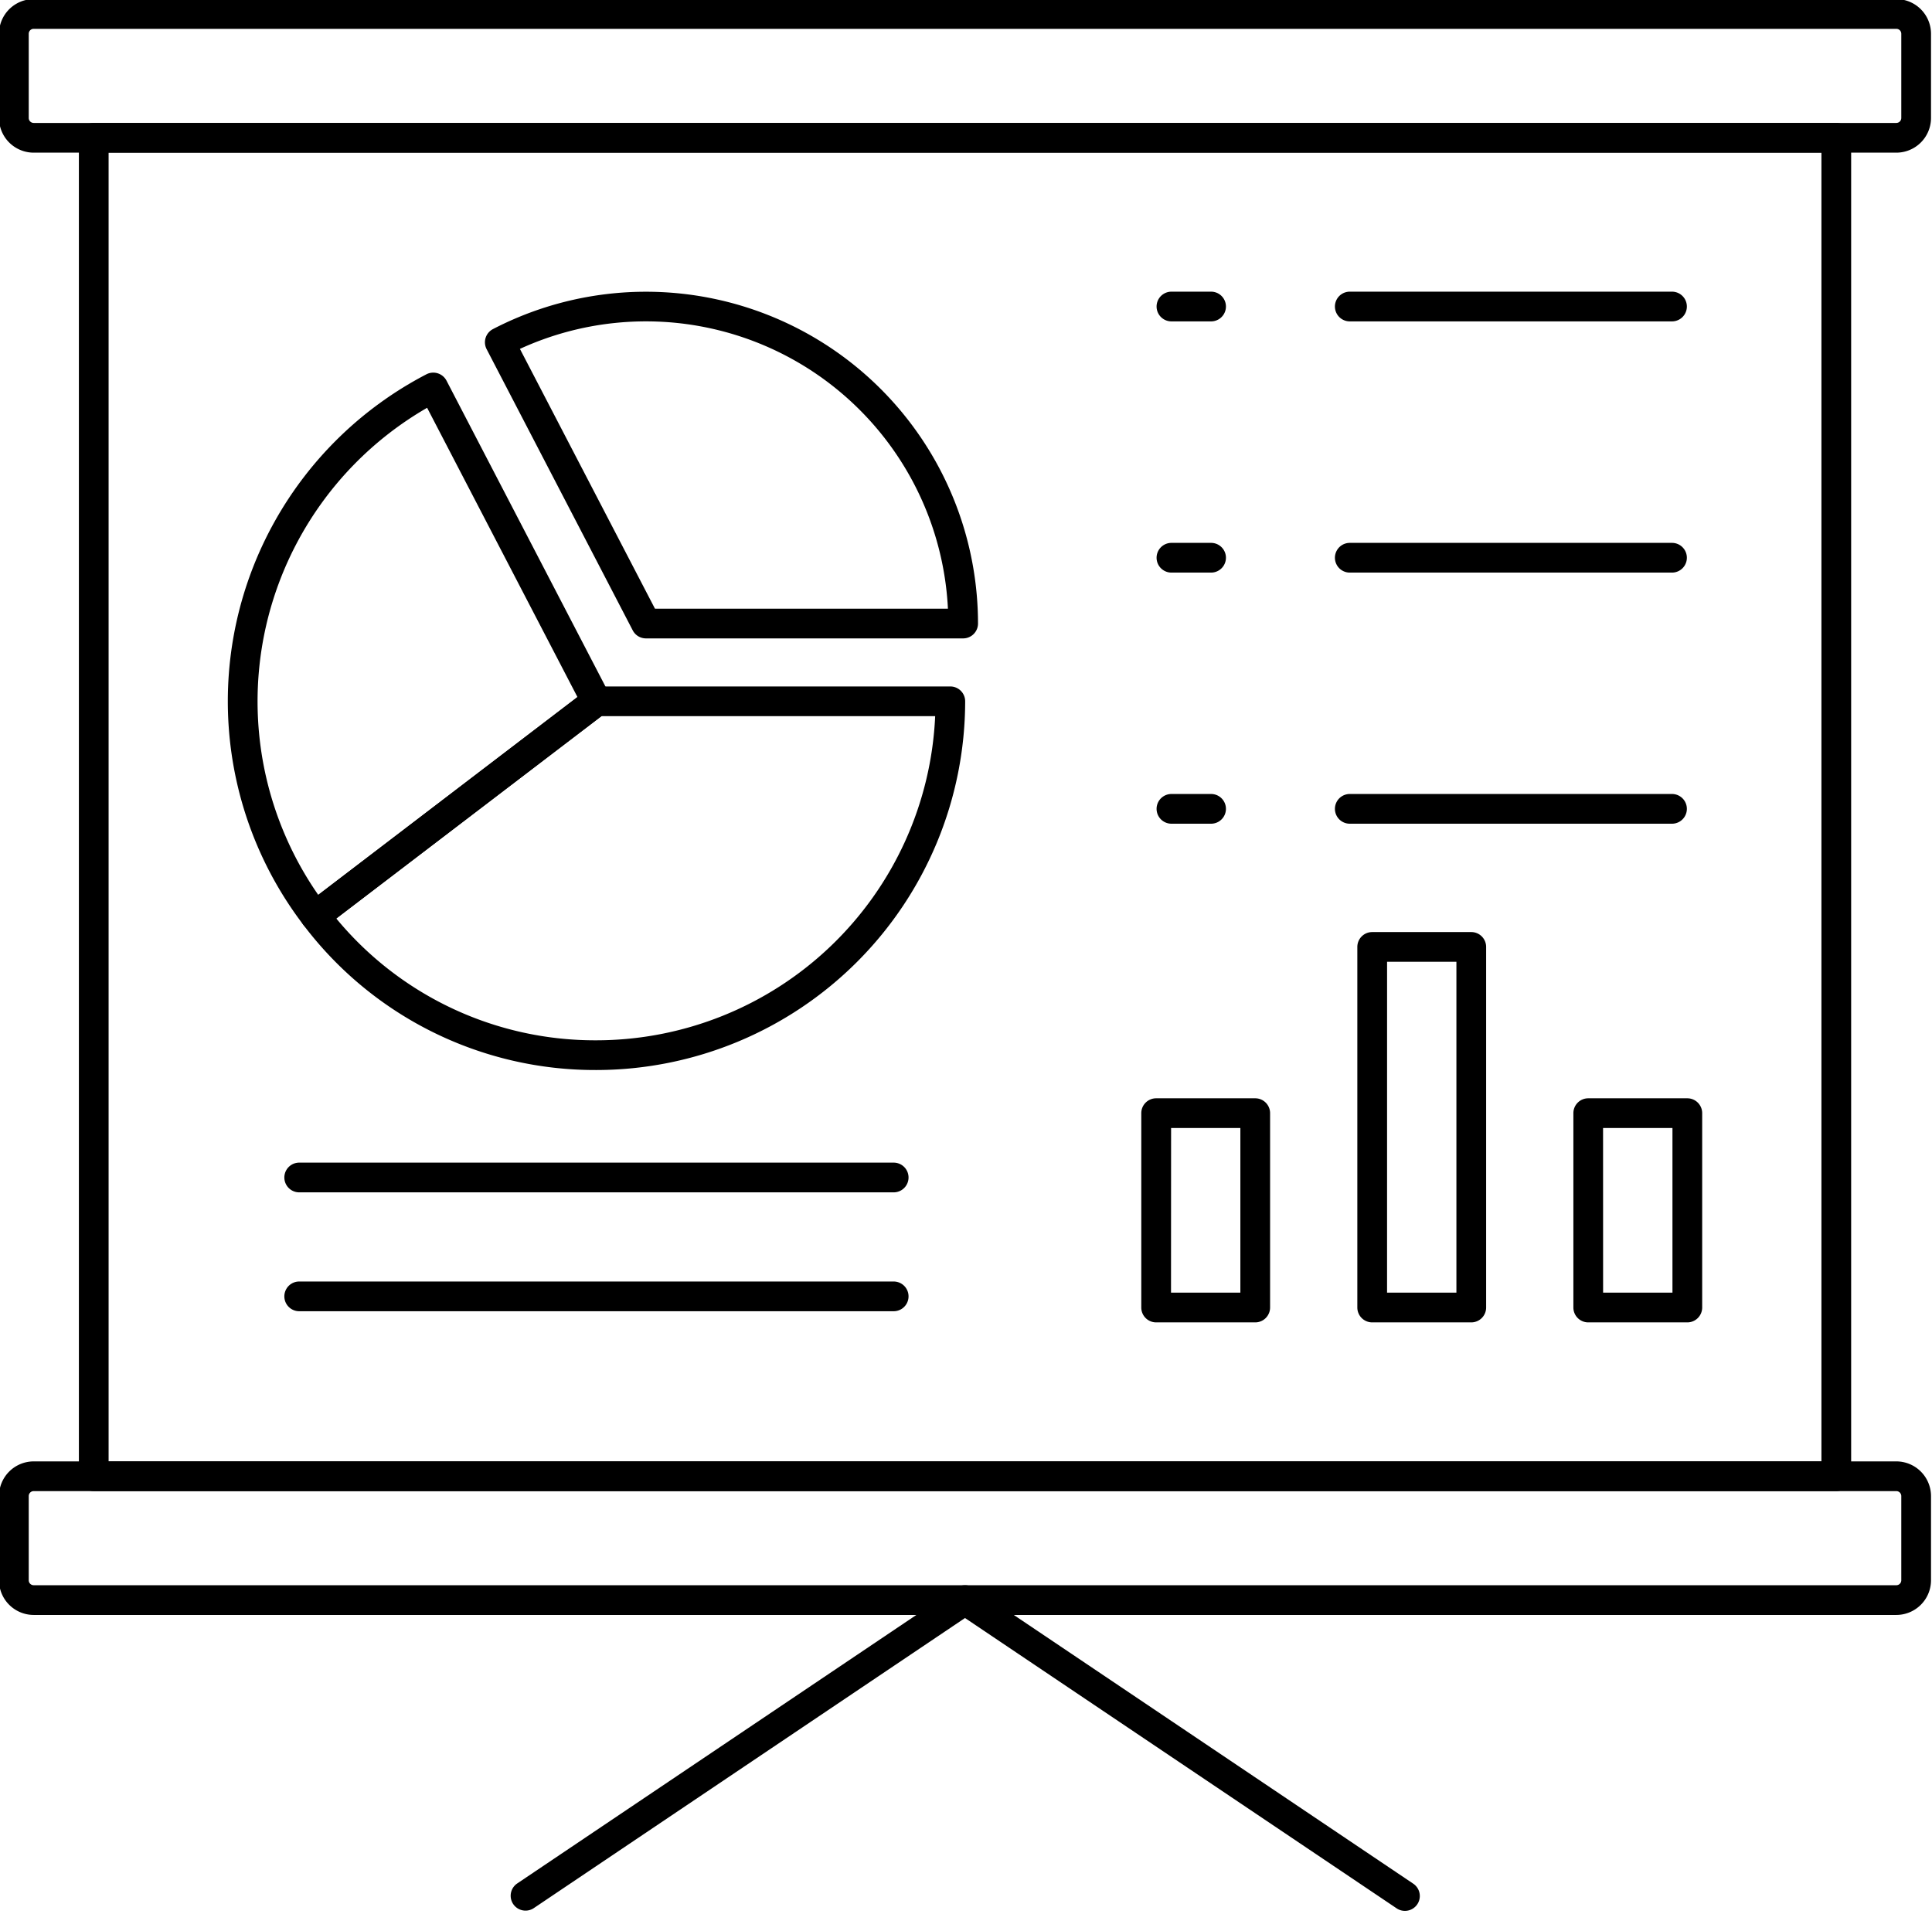 <?xml version="1.0" encoding="UTF-8"?><svg xmlns="http://www.w3.org/2000/svg" xmlns:xlink="http://www.w3.org/1999/xlink" data-name="Layer 1" height="96.6" preserveAspectRatio="xMidYMid meet" version="1.0" viewBox="6.3 6.8 97.5 96.6" width="97.5" zoomAndPan="magnify"><g id="change1_1"><path d="M102,14.505H8a1.752,1.752,0,0,1-1.75-1.75V8.505A1.752,1.752,0,0,1,8,6.755h94a1.752,1.752,0,0,1,1.75,1.75v4.25A1.752,1.752,0,0,1,102,14.505ZM8,8.255a.25.25,0,0,0-.25.25v4.25a.251.251,0,0,0,.25.25h94a.251.251,0,0,0,.25-.25V8.505a.25.25,0,0,0-.25-.25Z" fill="inherit"/></g><g id="change1_2"><path d="M102,88.309H8a1.752,1.752,0,0,1-1.75-1.75v-4.25A1.753,1.753,0,0,1,8,80.559h94a1.753,1.753,0,0,1,1.75,1.75v4.25A1.752,1.752,0,0,1,102,88.309ZM8,82.059a.251.251,0,0,0-.25.25v4.25a.25.25,0,0,0,.25.25h94a.25.25,0,0,0,.25-.25v-4.25a.251.251,0,0,0-.25-.25Z" fill="inherit"/></g><g id="change1_3"><path d="M98.97,82.059H11.031a.75.75,0,0,1-.75-.75V13.755a.75.75,0,0,1,.75-.75H98.97a.75.75,0,0,1,.75.75V81.309A.75.75,0,0,1,98.97,82.059Zm-87.189-1.5H98.22V14.505H11.781Z" fill="inherit"/></g><g id="change1_4"><path d="M77.2,103.245a.741.741,0,0,1-.418-.128L55,88.464,33.222,103.117a.75.75,0,0,1-.837-1.244l22.2-14.936a.749.749,0,0,1,.836,0l22.2,14.936a.75.75,0,0,1-.419,1.372Z" fill="inherit"/></g><g id="change1_5"><path d="M54.906,39.021H38.9a.751.751,0,0,1-.666-.4l-7.377-14.2a.751.751,0,0,1,.32-1.011A16.757,16.757,0,0,1,55.656,38.271.75.75,0,0,1,54.906,39.021Zm-15.553-1.5H54.138a15.258,15.258,0,0,0-21.6-13.112Z" fill="inherit"/></g><g id="change1_6"><path d="M22.208,53.776a.746.746,0,0,1-.595-.294A18.6,18.6,0,0,1,27.822,25.69a.754.754,0,0,1,1.011.321l8.23,15.839a.751.751,0,0,1-.21.943l-14.19,10.83A.751.751,0,0,1,22.208,53.776Zm5.647-26.394a17.107,17.107,0,0,0-5.494,24.585l13.081-9.985Z" fill="inherit"/></g><g id="change1_7"><path d="M36.4,60.806A18.435,18.435,0,0,1,21.611,53.48a.749.749,0,0,1,.142-1.05L35.943,41.6a.753.753,0,0,1,.455-.153h17.86a.75.75,0,0,1,.75.75A18.631,18.631,0,0,1,36.4,60.806ZM23.271,53.158A16.938,16.938,0,0,0,36.4,59.306a17.131,17.131,0,0,0,17.094-16.36H36.651Z" fill="inherit"/></g><g id="change1_8"><path d="M67.418,23.021h-2a.75.75,0,0,1,0-1.5h2a.75.75,0,0,1,0,1.5Z" fill="inherit"/></g><g id="change1_9"><path d="M67.418,35.7h-2a.75.75,0,0,1,0-1.5h2a.75.75,0,0,1,0,1.5Z" fill="inherit"/></g><g id="change1_10"><path d="M67.418,48.374h-2a.75.75,0,0,1,0-1.5h2a.75.75,0,0,1,0,1.5Z" fill="inherit"/></g><g id="change1_11"><path d="M90.679,23.021H74.418a.75.75,0,0,1,0-1.5H90.679a.75.75,0,0,1,0,1.5Z" fill="inherit"/></g><g id="change1_12"><path d="M90.679,35.7H74.418a.75.75,0,0,1,0-1.5H90.679a.75.75,0,0,1,0,1.5Z" fill="inherit"/></g><g id="change1_13"><path d="M90.679,48.374H74.418a.75.75,0,0,1,0-1.5H90.679a.75.75,0,0,1,0,1.5Z" fill="inherit"/></g><g id="change1_14"><path d="M69.646,73.543h-5a.75.75,0,0,1-.75-.75v-9.81a.75.75,0,0,1,.75-.75h5a.75.75,0,0,1,.75.75v9.81A.75.75,0,0,1,69.646,73.543Zm-4.25-1.5h3.5v-8.31H65.4Z" fill="inherit"/></g><g id="change1_15"><path d="M80.549,73.543h-5a.75.75,0,0,1-.75-.75v-18.2a.75.75,0,0,1,.75-.75h5a.75.75,0,0,1,.75.75v18.2A.75.75,0,0,1,80.549,73.543Zm-4.25-1.5h3.5v-16.7H76.3Z" fill="inherit"/></g><g id="change1_16"><path d="M91.452,73.543h-5a.75.75,0,0,1-.75-.75v-9.81a.75.75,0,0,1,.75-.75h5a.75.75,0,0,1,.75.75v9.81A.75.75,0,0,1,91.452,73.543Zm-4.25-1.5h3.5v-8.31H87.2Z" fill="inherit"/></g><g id="change1_17"><path d="M51.4,66.98h-30a.75.75,0,0,1,0-1.5h30a.75.75,0,1,1,0,1.5Z" fill="inherit"/></g><g id="change1_18"><path d="M51.4,72.98h-30a.75.75,0,0,1,0-1.5h30a.75.75,0,1,1,0,1.5Z" fill="inherit"/></g></svg>